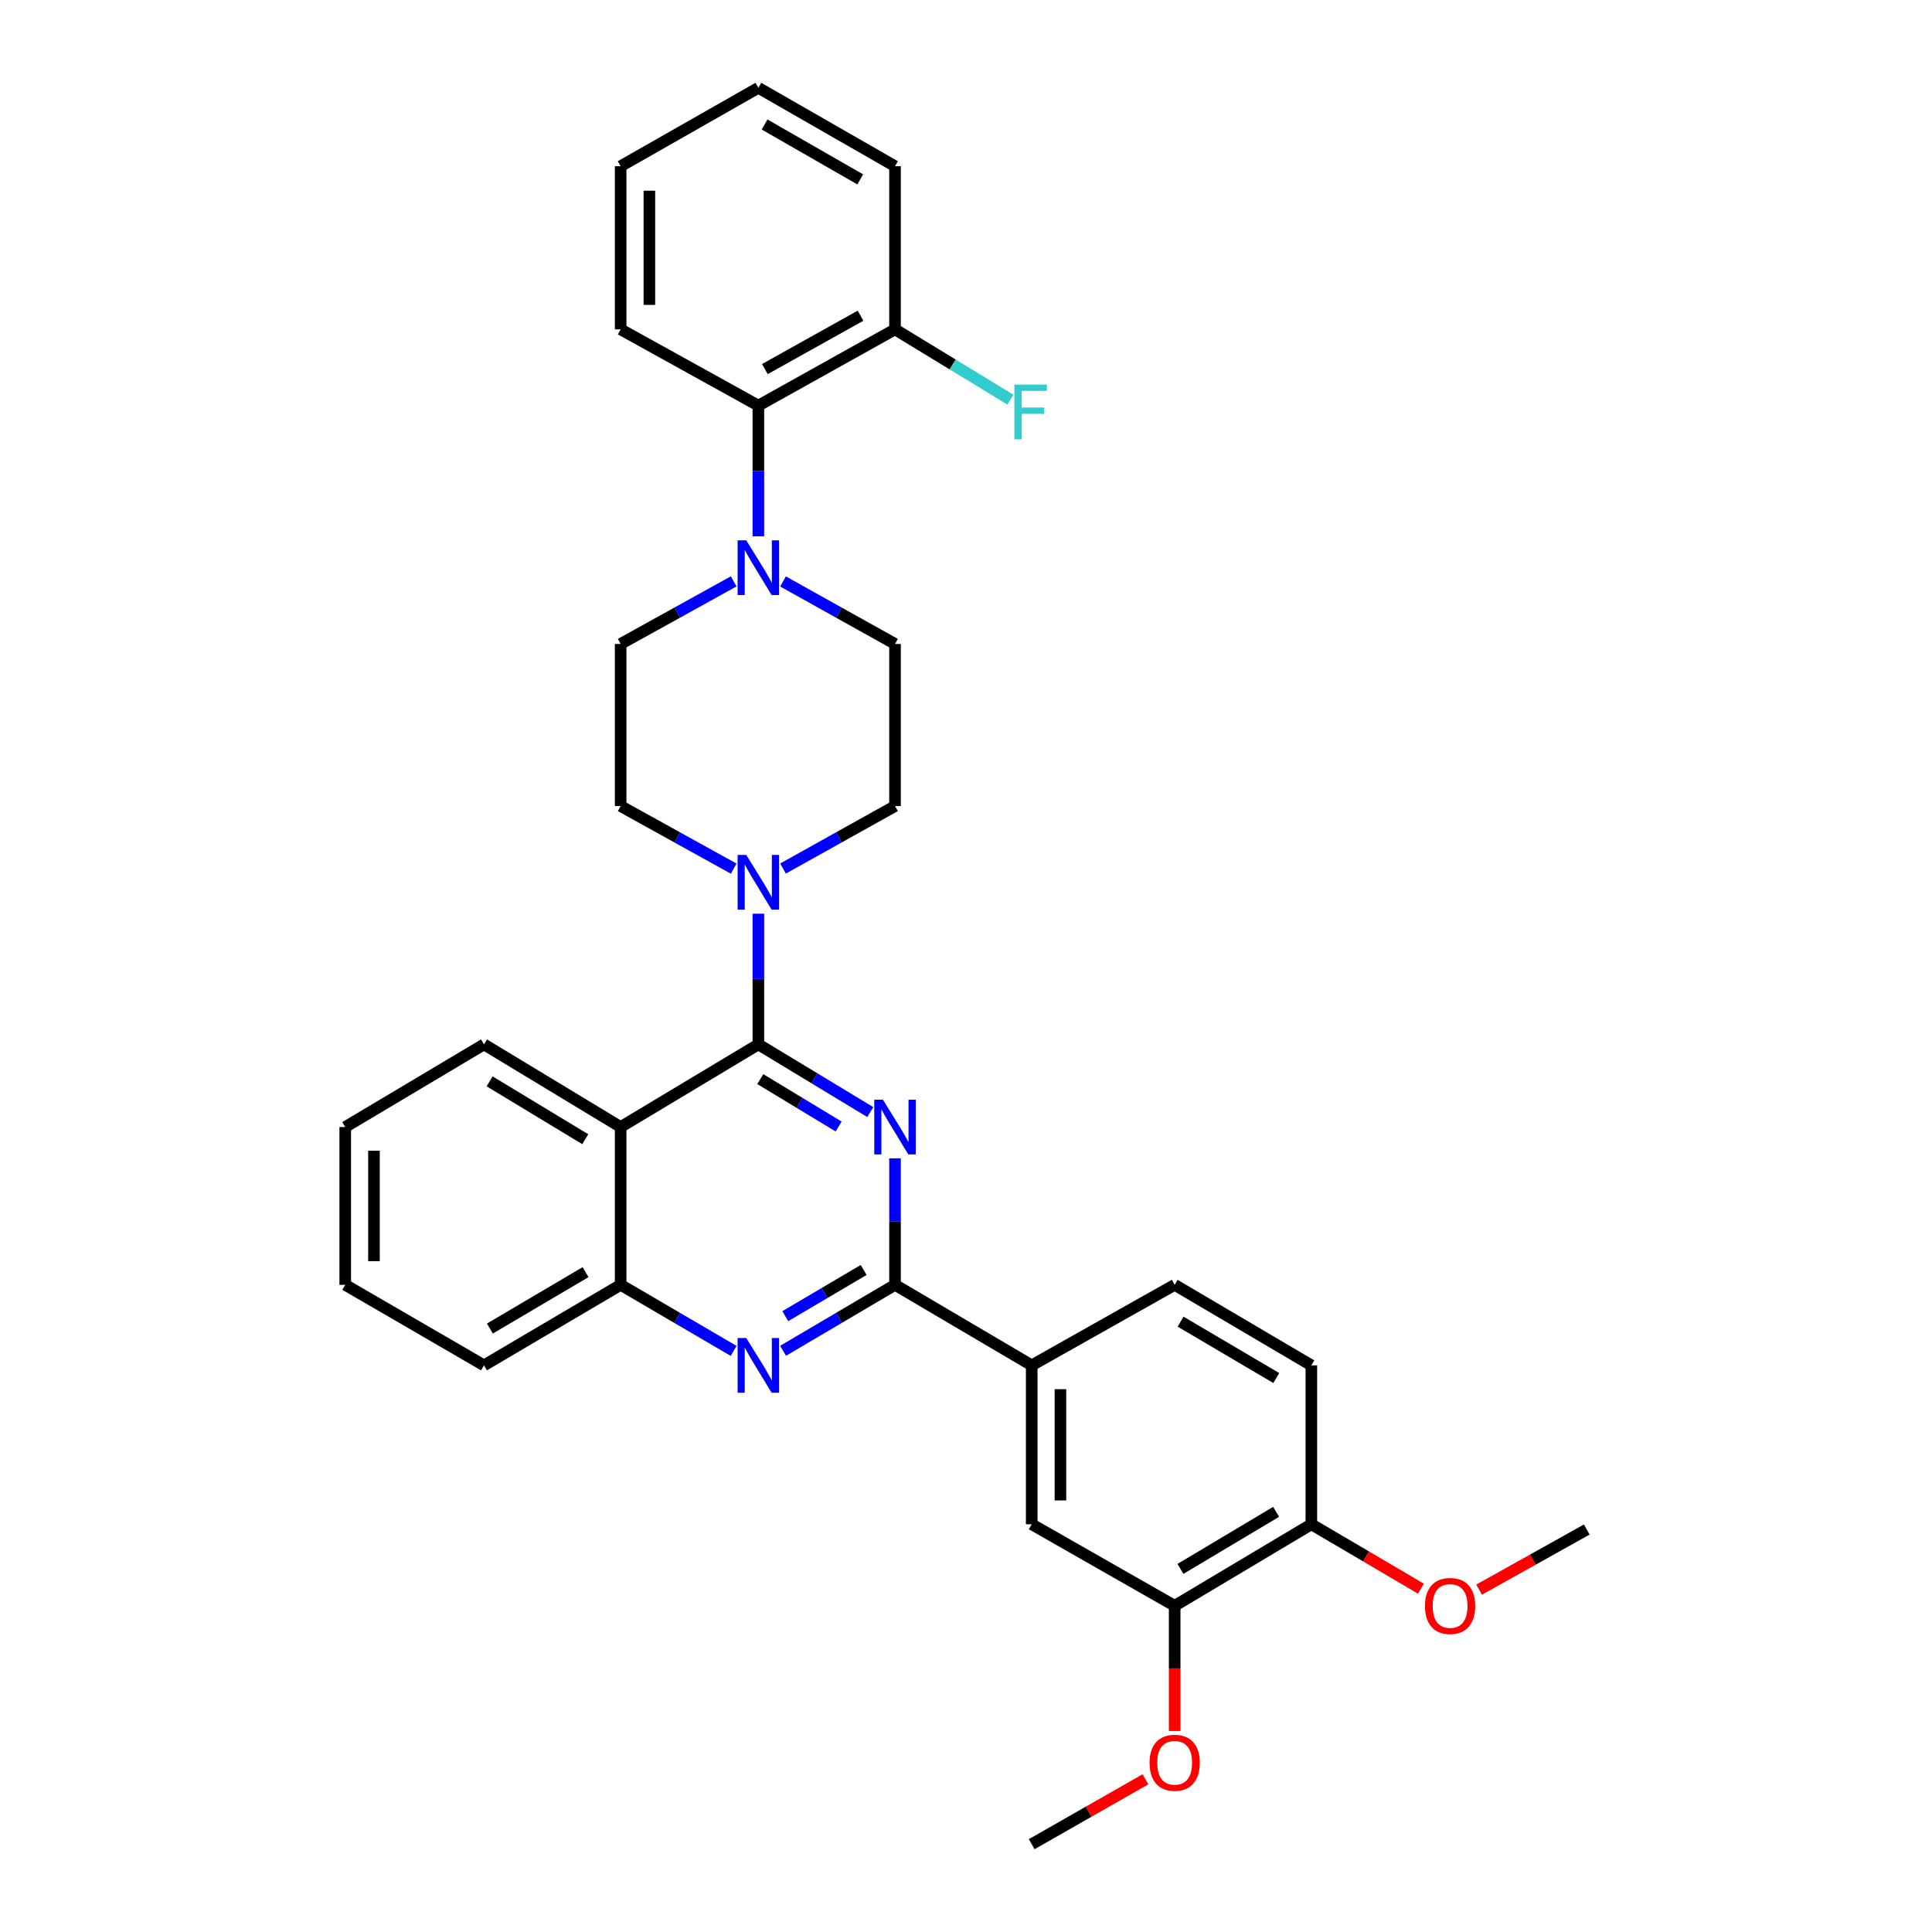 <?xml version='1.0' encoding='iso-8859-1'?>
<svg version='1.1' baseProfile='full'
              xmlns='http://www.w3.org/2000/svg'
                      xmlns:rdkit='http://www.rdkit.org/xml'
                      xmlns:xlink='http://www.w3.org/1999/xlink'
                  xml:space='preserve'
width='1000px' height='1000px' viewBox='0 0 1000 1000'>
<!-- END OF HEADER -->
<rect style='opacity:1.0;fill:#FFFFFF;stroke:none' width='1000' height='1000' x='0' y='0'> </rect>
<path class='bond-0' d='M 450.458,575.605 L 421.493,558.087' style='fill:none;fill-rule:evenodd;stroke:#0000FF;stroke-width:6px;stroke-linecap:butt;stroke-linejoin:miter;stroke-opacity:1' />
<path class='bond-0' d='M 421.493,558.087 L 392.528,540.568' style='fill:none;fill-rule:evenodd;stroke:#000000;stroke-width:6px;stroke-linecap:butt;stroke-linejoin:miter;stroke-opacity:1' />
<path class='bond-0' d='M 434.073,583.073 L 413.798,570.81' style='fill:none;fill-rule:evenodd;stroke:#0000FF;stroke-width:6px;stroke-linecap:butt;stroke-linejoin:miter;stroke-opacity:1' />
<path class='bond-0' d='M 413.798,570.81 L 393.523,558.547' style='fill:none;fill-rule:evenodd;stroke:#000000;stroke-width:6px;stroke-linecap:butt;stroke-linejoin:miter;stroke-opacity:1' />
<path class='bond-1' d='M 463.265,599.552 L 463.265,632.288' style='fill:none;fill-rule:evenodd;stroke:#0000FF;stroke-width:6px;stroke-linecap:butt;stroke-linejoin:miter;stroke-opacity:1' />
<path class='bond-1' d='M 463.265,632.288 L 463.265,665.024' style='fill:none;fill-rule:evenodd;stroke:#000000;stroke-width:6px;stroke-linecap:butt;stroke-linejoin:miter;stroke-opacity:1' />
<path class='bond-2' d='M 392.528,540.568 L 321.247,583.351' style='fill:none;fill-rule:evenodd;stroke:#000000;stroke-width:6px;stroke-linecap:butt;stroke-linejoin:miter;stroke-opacity:1' />
<path class='bond-4' d='M 392.528,540.568 L 392.528,506.749' style='fill:none;fill-rule:evenodd;stroke:#000000;stroke-width:6px;stroke-linecap:butt;stroke-linejoin:miter;stroke-opacity:1' />
<path class='bond-4' d='M 392.528,506.749 L 392.528,472.93' style='fill:none;fill-rule:evenodd;stroke:#0000FF;stroke-width:6px;stroke-linecap:butt;stroke-linejoin:miter;stroke-opacity:1' />
<path class='bond-3' d='M 463.265,665.024 L 434.293,682.097' style='fill:none;fill-rule:evenodd;stroke:#000000;stroke-width:6px;stroke-linecap:butt;stroke-linejoin:miter;stroke-opacity:1' />
<path class='bond-3' d='M 434.293,682.097 L 405.321,699.169' style='fill:none;fill-rule:evenodd;stroke:#0000FF;stroke-width:6px;stroke-linecap:butt;stroke-linejoin:miter;stroke-opacity:1' />
<path class='bond-3' d='M 447.024,657.335 L 426.744,669.286' style='fill:none;fill-rule:evenodd;stroke:#000000;stroke-width:6px;stroke-linecap:butt;stroke-linejoin:miter;stroke-opacity:1' />
<path class='bond-3' d='M 426.744,669.286 L 406.463,681.237' style='fill:none;fill-rule:evenodd;stroke:#0000FF;stroke-width:6px;stroke-linecap:butt;stroke-linejoin:miter;stroke-opacity:1' />
<path class='bond-7' d='M 463.265,665.024 L 534.009,706.708' style='fill:none;fill-rule:evenodd;stroke:#000000;stroke-width:6px;stroke-linecap:butt;stroke-linejoin:miter;stroke-opacity:1' />
<path class='bond-21' d='M 321.247,583.351 L 250.51,540.568' style='fill:none;fill-rule:evenodd;stroke:#000000;stroke-width:6px;stroke-linecap:butt;stroke-linejoin:miter;stroke-opacity:1' />
<path class='bond-21' d='M 302.941,589.656 L 253.425,559.709' style='fill:none;fill-rule:evenodd;stroke:#000000;stroke-width:6px;stroke-linecap:butt;stroke-linejoin:miter;stroke-opacity:1' />
<path class='bond-32' d='M 321.247,583.351 L 321.247,665.024' style='fill:none;fill-rule:evenodd;stroke:#000000;stroke-width:6px;stroke-linecap:butt;stroke-linejoin:miter;stroke-opacity:1' />
<path class='bond-6' d='M 379.724,699.22 L 350.485,682.122' style='fill:none;fill-rule:evenodd;stroke:#0000FF;stroke-width:6px;stroke-linecap:butt;stroke-linejoin:miter;stroke-opacity:1' />
<path class='bond-6' d='M 350.485,682.122 L 321.247,665.024' style='fill:none;fill-rule:evenodd;stroke:#000000;stroke-width:6px;stroke-linecap:butt;stroke-linejoin:miter;stroke-opacity:1' />
<path class='bond-11' d='M 405.293,449.553 L 434.279,433.386' style='fill:none;fill-rule:evenodd;stroke:#0000FF;stroke-width:6px;stroke-linecap:butt;stroke-linejoin:miter;stroke-opacity:1' />
<path class='bond-11' d='M 434.279,433.386 L 463.265,417.219' style='fill:none;fill-rule:evenodd;stroke:#000000;stroke-width:6px;stroke-linecap:butt;stroke-linejoin:miter;stroke-opacity:1' />
<path class='bond-12' d='M 379.751,449.601 L 350.499,433.41' style='fill:none;fill-rule:evenodd;stroke:#0000FF;stroke-width:6px;stroke-linecap:butt;stroke-linejoin:miter;stroke-opacity:1' />
<path class='bond-12' d='M 350.499,433.41 L 321.247,417.219' style='fill:none;fill-rule:evenodd;stroke:#000000;stroke-width:6px;stroke-linecap:butt;stroke-linejoin:miter;stroke-opacity:1' />
<path class='bond-5' d='M 379.751,300.912 L 350.499,317.11' style='fill:none;fill-rule:evenodd;stroke:#0000FF;stroke-width:6px;stroke-linecap:butt;stroke-linejoin:miter;stroke-opacity:1' />
<path class='bond-5' d='M 350.499,317.11 L 321.247,333.307' style='fill:none;fill-rule:evenodd;stroke:#000000;stroke-width:6px;stroke-linecap:butt;stroke-linejoin:miter;stroke-opacity:1' />
<path class='bond-8' d='M 392.528,277.58 L 392.528,243.761' style='fill:none;fill-rule:evenodd;stroke:#0000FF;stroke-width:6px;stroke-linecap:butt;stroke-linejoin:miter;stroke-opacity:1' />
<path class='bond-8' d='M 392.528,243.761 L 392.528,209.942' style='fill:none;fill-rule:evenodd;stroke:#000000;stroke-width:6px;stroke-linecap:butt;stroke-linejoin:miter;stroke-opacity:1' />
<path class='bond-33' d='M 405.293,300.96 L 434.279,317.134' style='fill:none;fill-rule:evenodd;stroke:#0000FF;stroke-width:6px;stroke-linecap:butt;stroke-linejoin:miter;stroke-opacity:1' />
<path class='bond-33' d='M 434.279,317.134 L 463.265,333.307' style='fill:none;fill-rule:evenodd;stroke:#000000;stroke-width:6px;stroke-linecap:butt;stroke-linejoin:miter;stroke-opacity:1' />
<path class='bond-23' d='M 321.247,665.024 L 250.51,706.708' style='fill:none;fill-rule:evenodd;stroke:#000000;stroke-width:6px;stroke-linecap:butt;stroke-linejoin:miter;stroke-opacity:1' />
<path class='bond-23' d='M 303.087,658.466 L 253.572,687.645' style='fill:none;fill-rule:evenodd;stroke:#000000;stroke-width:6px;stroke-linecap:butt;stroke-linejoin:miter;stroke-opacity:1' />
<path class='bond-9' d='M 534.009,706.708 L 534.009,788.96' style='fill:none;fill-rule:evenodd;stroke:#000000;stroke-width:6px;stroke-linecap:butt;stroke-linejoin:miter;stroke-opacity:1' />
<path class='bond-9' d='M 548.879,719.045 L 548.879,776.622' style='fill:none;fill-rule:evenodd;stroke:#000000;stroke-width:6px;stroke-linecap:butt;stroke-linejoin:miter;stroke-opacity:1' />
<path class='bond-17' d='M 534.009,706.708 L 608.009,665.024' style='fill:none;fill-rule:evenodd;stroke:#000000;stroke-width:6px;stroke-linecap:butt;stroke-linejoin:miter;stroke-opacity:1' />
<path class='bond-16' d='M 392.528,209.942 L 463.265,170.472' style='fill:none;fill-rule:evenodd;stroke:#000000;stroke-width:6px;stroke-linecap:butt;stroke-linejoin:miter;stroke-opacity:1' />
<path class='bond-16' d='M 395.893,191.037 L 445.409,163.408' style='fill:none;fill-rule:evenodd;stroke:#000000;stroke-width:6px;stroke-linecap:butt;stroke-linejoin:miter;stroke-opacity:1' />
<path class='bond-24' d='M 392.528,209.942 L 321.247,170.472' style='fill:none;fill-rule:evenodd;stroke:#000000;stroke-width:6px;stroke-linecap:butt;stroke-linejoin:miter;stroke-opacity:1' />
<path class='bond-10' d='M 534.009,788.96 L 608.009,831.164' style='fill:none;fill-rule:evenodd;stroke:#000000;stroke-width:6px;stroke-linecap:butt;stroke-linejoin:miter;stroke-opacity:1' />
<path class='bond-20' d='M 608.009,831.164 L 608.009,863.57' style='fill:none;fill-rule:evenodd;stroke:#000000;stroke-width:6px;stroke-linecap:butt;stroke-linejoin:miter;stroke-opacity:1' />
<path class='bond-20' d='M 608.009,863.57 L 608.009,895.976' style='fill:none;fill-rule:evenodd;stroke:#FF0000;stroke-width:6px;stroke-linecap:butt;stroke-linejoin:miter;stroke-opacity:1' />
<path class='bond-34' d='M 608.009,831.164 L 678.753,788.96' style='fill:none;fill-rule:evenodd;stroke:#000000;stroke-width:6px;stroke-linecap:butt;stroke-linejoin:miter;stroke-opacity:1' />
<path class='bond-34' d='M 611.003,812.063 L 660.524,782.521' style='fill:none;fill-rule:evenodd;stroke:#000000;stroke-width:6px;stroke-linecap:butt;stroke-linejoin:miter;stroke-opacity:1' />
<path class='bond-13' d='M 463.265,417.219 L 463.265,333.307' style='fill:none;fill-rule:evenodd;stroke:#000000;stroke-width:6px;stroke-linecap:butt;stroke-linejoin:miter;stroke-opacity:1' />
<path class='bond-14' d='M 321.247,417.219 L 321.247,333.307' style='fill:none;fill-rule:evenodd;stroke:#000000;stroke-width:6px;stroke-linecap:butt;stroke-linejoin:miter;stroke-opacity:1' />
<path class='bond-15' d='M 678.753,788.96 L 678.753,706.708' style='fill:none;fill-rule:evenodd;stroke:#000000;stroke-width:6px;stroke-linecap:butt;stroke-linejoin:miter;stroke-opacity:1' />
<path class='bond-22' d='M 678.753,788.96 L 707.117,805.629' style='fill:none;fill-rule:evenodd;stroke:#000000;stroke-width:6px;stroke-linecap:butt;stroke-linejoin:miter;stroke-opacity:1' />
<path class='bond-22' d='M 707.117,805.629 L 735.481,822.299' style='fill:none;fill-rule:evenodd;stroke:#FF0000;stroke-width:6px;stroke-linecap:butt;stroke-linejoin:miter;stroke-opacity:1' />
<path class='bond-19' d='M 463.265,170.472 L 493.119,188.664' style='fill:none;fill-rule:evenodd;stroke:#000000;stroke-width:6px;stroke-linecap:butt;stroke-linejoin:miter;stroke-opacity:1' />
<path class='bond-19' d='M 493.119,188.664 L 522.973,206.855' style='fill:none;fill-rule:evenodd;stroke:#33CCCC;stroke-width:6px;stroke-linecap:butt;stroke-linejoin:miter;stroke-opacity:1' />
<path class='bond-25' d='M 463.265,170.472 L 463.265,86.039' style='fill:none;fill-rule:evenodd;stroke:#000000;stroke-width:6px;stroke-linecap:butt;stroke-linejoin:miter;stroke-opacity:1' />
<path class='bond-18' d='M 608.009,665.024 L 678.753,706.708' style='fill:none;fill-rule:evenodd;stroke:#000000;stroke-width:6px;stroke-linecap:butt;stroke-linejoin:miter;stroke-opacity:1' />
<path class='bond-18' d='M 611.072,684.088 L 660.593,713.266' style='fill:none;fill-rule:evenodd;stroke:#000000;stroke-width:6px;stroke-linecap:butt;stroke-linejoin:miter;stroke-opacity:1' />
<path class='bond-26' d='M 592.879,920.957 L 563.444,937.751' style='fill:none;fill-rule:evenodd;stroke:#FF0000;stroke-width:6px;stroke-linecap:butt;stroke-linejoin:miter;stroke-opacity:1' />
<path class='bond-26' d='M 563.444,937.751 L 534.009,954.545' style='fill:none;fill-rule:evenodd;stroke:#000000;stroke-width:6px;stroke-linecap:butt;stroke-linejoin:miter;stroke-opacity:1' />
<path class='bond-28' d='M 250.51,540.568 L 178.692,583.351' style='fill:none;fill-rule:evenodd;stroke:#000000;stroke-width:6px;stroke-linecap:butt;stroke-linejoin:miter;stroke-opacity:1' />
<path class='bond-27' d='M 765.589,822.779 L 793.449,807.232' style='fill:none;fill-rule:evenodd;stroke:#FF0000;stroke-width:6px;stroke-linecap:butt;stroke-linejoin:miter;stroke-opacity:1' />
<path class='bond-27' d='M 793.449,807.232 L 821.308,791.686' style='fill:none;fill-rule:evenodd;stroke:#000000;stroke-width:6px;stroke-linecap:butt;stroke-linejoin:miter;stroke-opacity:1' />
<path class='bond-29' d='M 250.51,706.708 L 178.692,665.024' style='fill:none;fill-rule:evenodd;stroke:#000000;stroke-width:6px;stroke-linecap:butt;stroke-linejoin:miter;stroke-opacity:1' />
<path class='bond-30' d='M 321.247,170.472 L 321.247,86.039' style='fill:none;fill-rule:evenodd;stroke:#000000;stroke-width:6px;stroke-linecap:butt;stroke-linejoin:miter;stroke-opacity:1' />
<path class='bond-30' d='M 336.116,157.807 L 336.116,98.704' style='fill:none;fill-rule:evenodd;stroke:#000000;stroke-width:6px;stroke-linecap:butt;stroke-linejoin:miter;stroke-opacity:1' />
<path class='bond-36' d='M 463.265,86.039 L 392.528,45.455' style='fill:none;fill-rule:evenodd;stroke:#000000;stroke-width:6px;stroke-linecap:butt;stroke-linejoin:miter;stroke-opacity:1' />
<path class='bond-36' d='M 445.254,92.849 L 395.739,64.439' style='fill:none;fill-rule:evenodd;stroke:#000000;stroke-width:6px;stroke-linecap:butt;stroke-linejoin:miter;stroke-opacity:1' />
<path class='bond-35' d='M 178.692,583.351 L 178.692,665.024' style='fill:none;fill-rule:evenodd;stroke:#000000;stroke-width:6px;stroke-linecap:butt;stroke-linejoin:miter;stroke-opacity:1' />
<path class='bond-35' d='M 193.561,595.602 L 193.561,652.773' style='fill:none;fill-rule:evenodd;stroke:#000000;stroke-width:6px;stroke-linecap:butt;stroke-linejoin:miter;stroke-opacity:1' />
<path class='bond-31' d='M 321.247,86.039 L 392.528,45.455' style='fill:none;fill-rule:evenodd;stroke:#000000;stroke-width:6px;stroke-linecap:butt;stroke-linejoin:miter;stroke-opacity:1' />
<path  class='atom-0' d='M 457.005 569.191
L 466.285 584.191
Q 467.205 585.671, 468.685 588.351
Q 470.165 591.031, 470.245 591.191
L 470.245 569.191
L 474.005 569.191
L 474.005 597.511
L 470.125 597.511
L 460.165 581.111
Q 459.005 579.191, 457.765 576.991
Q 456.565 574.791, 456.205 574.111
L 456.205 597.511
L 452.525 597.511
L 452.525 569.191
L 457.005 569.191
' fill='#0000FF'/>
<path  class='atom-4' d='M 386.268 692.548
L 395.548 707.548
Q 396.468 709.028, 397.948 711.708
Q 399.428 714.388, 399.508 714.548
L 399.508 692.548
L 403.268 692.548
L 403.268 720.868
L 399.388 720.868
L 389.428 704.468
Q 388.268 702.548, 387.028 700.348
Q 385.828 698.148, 385.468 697.468
L 385.468 720.868
L 381.788 720.868
L 381.788 692.548
L 386.268 692.548
' fill='#0000FF'/>
<path  class='atom-5' d='M 386.268 442.513
L 395.548 457.513
Q 396.468 458.993, 397.948 461.673
Q 399.428 464.353, 399.508 464.513
L 399.508 442.513
L 403.268 442.513
L 403.268 470.833
L 399.388 470.833
L 389.428 454.433
Q 388.268 452.513, 387.028 450.313
Q 385.828 448.113, 385.468 447.433
L 385.468 470.833
L 381.788 470.833
L 381.788 442.513
L 386.268 442.513
' fill='#0000FF'/>
<path  class='atom-6' d='M 386.268 279.678
L 395.548 294.678
Q 396.468 296.158, 397.948 298.838
Q 399.428 301.518, 399.508 301.678
L 399.508 279.678
L 403.268 279.678
L 403.268 307.998
L 399.388 307.998
L 389.428 291.598
Q 388.268 289.678, 387.028 287.478
Q 385.828 285.278, 385.468 284.598
L 385.468 307.998
L 381.788 307.998
L 381.788 279.678
L 386.268 279.678
' fill='#0000FF'/>
<path  class='atom-20' d='M 525.028 199.078
L 541.868 199.078
L 541.868 202.318
L 528.828 202.318
L 528.828 210.918
L 540.428 210.918
L 540.428 214.198
L 528.828 214.198
L 528.828 227.398
L 525.028 227.398
L 525.028 199.078
' fill='#33CCCC'/>
<path  class='atom-21' d='M 595.009 912.405
Q 595.009 905.605, 598.369 901.805
Q 601.729 898.005, 608.009 898.005
Q 614.289 898.005, 617.649 901.805
Q 621.009 905.605, 621.009 912.405
Q 621.009 919.285, 617.609 923.205
Q 614.209 927.085, 608.009 927.085
Q 601.769 927.085, 598.369 923.205
Q 595.009 919.325, 595.009 912.405
M 608.009 923.885
Q 612.329 923.885, 614.649 921.005
Q 617.009 918.085, 617.009 912.405
Q 617.009 906.845, 614.649 904.045
Q 612.329 901.205, 608.009 901.205
Q 603.689 901.205, 601.329 904.005
Q 599.009 906.805, 599.009 912.405
Q 599.009 918.125, 601.329 921.005
Q 603.689 923.885, 608.009 923.885
' fill='#FF0000'/>
<path  class='atom-23' d='M 737.564 831.244
Q 737.564 824.444, 740.924 820.644
Q 744.284 816.844, 750.564 816.844
Q 756.844 816.844, 760.204 820.644
Q 763.564 824.444, 763.564 831.244
Q 763.564 838.124, 760.164 842.044
Q 756.764 845.924, 750.564 845.924
Q 744.324 845.924, 740.924 842.044
Q 737.564 838.164, 737.564 831.244
M 750.564 842.724
Q 754.884 842.724, 757.204 839.844
Q 759.564 836.924, 759.564 831.244
Q 759.564 825.684, 757.204 822.884
Q 754.884 820.044, 750.564 820.044
Q 746.244 820.044, 743.884 822.844
Q 741.564 825.644, 741.564 831.244
Q 741.564 836.964, 743.884 839.844
Q 746.244 842.724, 750.564 842.724
' fill='#FF0000'/>
</svg>
